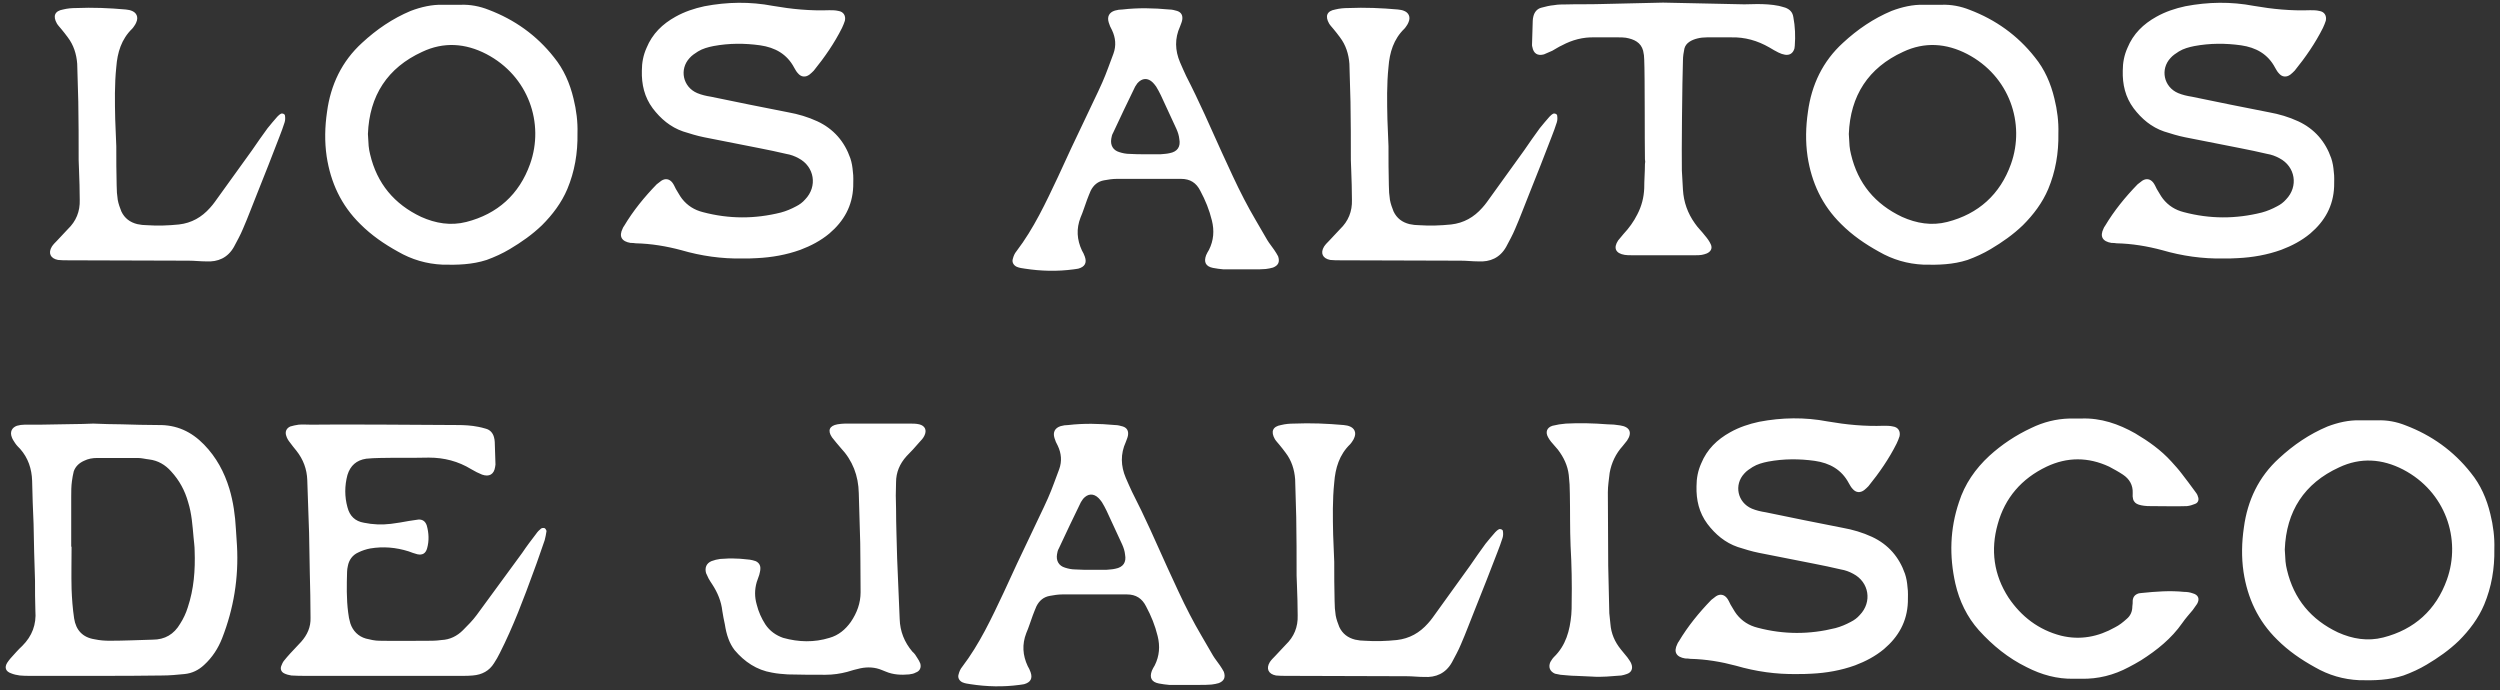 <svg width="373" height="103" viewBox="0 0 373 103" fill="none" xmlns="http://www.w3.org/2000/svg">
<rect x="0" y="0" width="373" height="103" fill="#333333" stroke="none"/>
<path d="M28.151 38.892L10.223 38.838C9.683 38.838 9.143 38.838 8.657 38.784C7.523 38.568 7.145 37.758 7.739 36.786C7.955 36.462 8.225 36.192 8.495 35.922L10.115 34.194C11.357 33.006 11.951 31.548 11.897 29.82C11.897 28.308 11.843 26.85 11.789 25.338C11.789 24.852 11.735 24.366 11.735 23.88C11.735 20.964 11.735 18.048 11.681 15.186L11.519 9.516C11.411 8.058 10.979 6.708 10.115 5.574C9.791 5.142 9.467 4.71 9.143 4.332C8.927 4.062 8.657 3.792 8.495 3.522C7.847 2.388 8.171 1.632 9.413 1.416C10.061 1.254 10.709 1.2 11.357 1.2C13.841 1.092 16.325 1.2 18.755 1.416C19.025 1.47 19.295 1.47 19.565 1.578C20.375 1.848 20.699 2.55 20.321 3.36C20.267 3.522 20.159 3.684 20.051 3.846C19.943 4.008 19.835 4.17 19.727 4.278C18.107 5.844 17.513 7.842 17.351 10.002C17.081 12.594 17.135 15.186 17.189 17.778L17.351 21.828C17.351 23.772 17.351 25.716 17.405 27.66C17.405 28.416 17.459 29.118 17.567 29.82C17.675 30.414 17.891 31.008 18.107 31.548C18.593 32.574 19.403 33.168 20.483 33.438C20.969 33.546 21.455 33.6 21.941 33.6C23.507 33.708 25.127 33.654 26.693 33.492C28.583 33.276 30.095 32.412 31.337 31.008C31.607 30.738 31.823 30.414 32.039 30.144C33.875 27.552 35.765 25.014 37.601 22.422C38.357 21.342 39.113 20.208 39.923 19.128C40.409 18.534 40.895 17.94 41.381 17.4C41.543 17.238 41.705 17.076 41.921 16.968C42.137 16.86 42.515 17.022 42.515 17.238C42.569 17.562 42.569 17.94 42.461 18.264C42.245 18.966 41.975 19.668 41.705 20.37C40.625 23.232 39.491 26.04 38.357 28.902C37.655 30.63 37.007 32.412 36.251 34.14C35.873 35.058 35.387 35.922 34.901 36.84C33.983 38.46 32.525 39.108 30.743 39C29.879 39 29.015 38.892 28.151 38.892ZM85.566 14.7C85.998 16.428 86.214 18.21 86.16 19.884C86.214 22.854 85.728 25.608 84.648 28.2C83.784 30.252 82.434 32.034 80.868 33.6C79.41 35.004 77.79 36.138 76.062 37.164C74.982 37.812 73.794 38.352 72.606 38.784C70.446 39.486 68.232 39.54 66.018 39.486C63.642 39.378 61.428 38.73 59.376 37.542C57.324 36.408 55.434 35.112 53.76 33.438C50.898 30.63 49.332 27.228 48.738 23.34C48.414 21.126 48.468 18.912 48.792 16.698C49.332 12.648 51.006 9.138 54.03 6.384C56.19 4.386 58.566 2.766 61.266 1.632C62.832 1.038 64.452 0.66 66.126 0.714L68.718 0.714C70.176 0.66 71.58 0.93 72.93 1.47C76.764 2.928 80.058 5.25 82.65 8.544C84.108 10.326 85.026 12.432 85.566 14.7ZM54.894 19.992C54.948 20.586 54.948 21.18 55.002 21.774C55.056 22.206 55.11 22.638 55.218 23.016C56.244 27.39 58.836 30.468 62.832 32.358C64.992 33.33 67.26 33.708 69.582 33.114C74.226 31.926 77.466 29.01 79.086 24.474C81.246 18.426 78.87 11.352 72.552 8.058C69.42 6.438 66.18 6.222 62.994 7.734C57.81 10.11 55.11 14.268 54.894 19.992ZM112.937 38.514C112.181 38.568 111.479 38.568 110.777 38.568C107.645 38.622 104.621 38.19 101.651 37.326C99.437 36.732 97.169 36.354 94.847 36.3C94.577 36.246 94.307 36.246 94.091 36.246C92.741 36.03 92.309 35.274 92.903 34.086C92.957 33.978 93.011 33.816 93.119 33.708C94.469 31.44 96.143 29.388 97.979 27.498L98.681 26.958C99.275 26.58 99.869 26.688 100.301 27.228C100.517 27.498 100.679 27.876 100.841 28.2C101.165 28.686 101.381 29.172 101.759 29.658C102.569 30.684 103.595 31.332 104.891 31.656C108.779 32.682 112.613 32.682 116.501 31.71C117.311 31.494 118.067 31.17 118.769 30.792C119.309 30.522 119.741 30.198 120.119 29.766C122.009 27.822 121.523 24.852 119.147 23.61C118.553 23.286 117.959 23.07 117.311 22.962C115.961 22.638 114.611 22.368 113.261 22.098L105.053 20.478C103.973 20.262 102.947 19.938 101.921 19.614C100.031 18.966 98.573 17.724 97.385 16.158C96.143 14.484 95.711 12.594 95.765 10.542C95.765 9.354 95.981 8.22 96.467 7.14C97.331 5.034 98.843 3.576 100.787 2.496C102.137 1.74 103.595 1.254 105.107 0.93C108.509 0.282 111.911 0.228 115.313 0.876C118.121 1.362 120.875 1.632 123.737 1.524C124.169 1.524 124.655 1.524 125.087 1.632C125.843 1.74 126.221 2.334 126.059 3.09C125.951 3.468 125.789 3.792 125.627 4.17C124.493 6.438 123.035 8.544 121.415 10.542C121.199 10.758 120.983 10.974 120.767 11.136C120.173 11.568 119.525 11.514 119.039 10.92C118.823 10.704 118.661 10.38 118.499 10.11C117.419 8.058 115.637 7.086 113.423 6.762C111.101 6.438 108.779 6.438 106.457 6.87C105.647 7.032 104.837 7.248 104.135 7.68C103.703 7.95 103.217 8.274 102.893 8.652C101.327 10.326 101.867 12.972 104.027 13.89C104.675 14.16 105.377 14.322 106.079 14.43C109.913 15.24 113.747 15.996 117.581 16.752C119.093 17.022 120.551 17.454 121.955 18.102C124.385 19.236 126.005 21.126 126.869 23.61C127.085 24.258 127.193 24.906 127.247 25.608C127.355 26.31 127.301 27.066 127.301 27.822C127.193 30.738 125.897 33.006 123.737 34.842C122.441 35.922 120.983 36.678 119.417 37.272C117.311 38.028 115.151 38.406 112.937 38.514ZM171.148 26.688L166.612 26.688C165.964 26.688 165.316 26.796 164.722 26.904C163.804 27.066 163.156 27.606 162.724 28.47C162.562 28.902 162.346 29.334 162.184 29.82C161.86 30.684 161.59 31.602 161.212 32.466C160.564 34.14 160.672 35.76 161.428 37.38C161.59 37.65 161.752 37.974 161.86 38.298C162.184 39.216 161.86 39.81 160.888 40.08C160.672 40.134 160.456 40.134 160.186 40.188C157.756 40.512 155.326 40.458 152.896 40.08C152.518 40.026 152.086 39.972 151.708 39.81C151.222 39.594 150.952 39.108 151.114 38.622C151.222 38.19 151.384 37.812 151.654 37.488C154.246 34.086 156.028 30.252 157.864 26.364C159.16 23.502 160.51 20.64 161.86 17.832C162.724 15.942 163.642 14.16 164.452 12.324C165.1 10.866 165.586 9.408 166.126 8.004C166.558 6.816 166.45 5.628 165.91 4.494C165.694 4.116 165.532 3.738 165.424 3.36C165.154 2.496 165.478 1.848 166.342 1.578C166.72 1.47 167.098 1.416 167.476 1.416C169.798 1.146 172.12 1.2 174.442 1.416C174.874 1.416 175.252 1.524 175.63 1.632C176.278 1.848 176.494 2.334 176.386 2.982C176.332 3.306 176.17 3.63 176.062 3.954C175.252 5.736 175.306 7.518 176.062 9.3C176.386 10.002 176.656 10.704 176.98 11.352C178.924 15.132 180.598 18.966 182.326 22.8C183.406 25.122 184.432 27.444 185.62 29.712C186.7 31.818 187.942 33.816 189.076 35.814C189.4 36.354 189.778 36.786 190.102 37.272C190.318 37.596 190.534 37.92 190.696 38.244C190.966 39.054 190.75 39.594 189.94 39.918C189.616 40.026 189.238 40.08 188.86 40.134C188.266 40.188 187.672 40.188 187.078 40.188L182.542 40.188C182.002 40.134 181.516 40.08 180.976 39.972C179.896 39.756 179.572 39.108 179.95 38.082C180.058 37.812 180.22 37.542 180.382 37.272C181.084 35.868 181.192 34.41 180.814 32.898C180.436 31.332 179.842 29.874 179.086 28.47C178.492 27.282 177.574 26.688 176.224 26.688L171.148 26.688ZM165.802 20.694C165.64 21.666 166.072 22.422 166.99 22.692C167.476 22.854 168.016 22.962 168.556 22.962C169.312 23.016 170.122 23.016 170.932 23.016L173.146 23.016C173.632 22.962 174.064 22.962 174.496 22.854C175.684 22.638 176.17 21.882 175.954 20.748C175.9 20.208 175.738 19.722 175.522 19.236C174.766 17.562 173.956 15.888 173.2 14.214C172.984 13.782 172.768 13.35 172.498 12.918C172.336 12.702 172.174 12.486 172.012 12.324C171.256 11.568 170.392 11.622 169.69 12.432L169.366 12.918C168.232 15.24 167.152 17.508 166.072 19.83C165.91 20.1 165.856 20.37 165.802 20.694ZM217.963 38.892L200.035 38.838C199.495 38.838 198.955 38.838 198.469 38.784C197.335 38.568 196.957 37.758 197.551 36.786C197.767 36.462 198.037 36.192 198.307 35.922L199.927 34.194C201.169 33.006 201.763 31.548 201.709 29.82C201.709 28.308 201.655 26.85 201.601 25.338C201.601 24.852 201.547 24.366 201.547 23.88C201.547 20.964 201.547 18.048 201.493 15.186L201.331 9.516C201.223 8.058 200.791 6.708 199.927 5.574C199.603 5.142 199.279 4.71 198.955 4.332C198.739 4.062 198.469 3.792 198.307 3.522C197.659 2.388 197.983 1.632 199.225 1.416C199.873 1.254 200.521 1.2 201.169 1.2C203.653 1.092 206.137 1.2 208.567 1.416C208.837 1.47 209.107 1.47 209.377 1.578C210.187 1.848 210.511 2.55 210.133 3.36C210.079 3.522 209.971 3.684 209.863 3.846C209.755 4.008 209.647 4.17 209.539 4.278C207.919 5.844 207.325 7.842 207.163 10.002C206.893 12.594 206.947 15.186 207.001 17.778L207.163 21.828C207.163 23.772 207.163 25.716 207.217 27.66C207.217 28.416 207.271 29.118 207.379 29.82C207.487 30.414 207.703 31.008 207.919 31.548C208.405 32.574 209.215 33.168 210.295 33.438C210.781 33.546 211.267 33.6 211.753 33.6C213.319 33.708 214.939 33.654 216.505 33.492C218.395 33.276 219.907 32.412 221.149 31.008C221.419 30.738 221.635 30.414 221.851 30.144C223.687 27.552 225.577 25.014 227.413 22.422C228.169 21.342 228.925 20.208 229.735 19.128C230.221 18.534 230.707 17.94 231.193 17.4C231.355 17.238 231.517 17.076 231.733 16.968C231.949 16.86 232.327 17.022 232.327 17.238C232.381 17.562 232.381 17.94 232.273 18.264C232.057 18.966 231.787 19.668 231.517 20.37C230.437 23.232 229.303 26.04 228.169 28.902C227.467 30.63 226.819 32.412 226.063 34.14C225.685 35.058 225.199 35.922 224.713 36.84C223.795 38.46 222.337 39.108 220.555 39C219.691 39 218.827 38.892 217.963 38.892ZM238.73 0.606C241.862 0.552 245.048 0.444 248.126 0.39C251.582 0.444 254.93 0.552 258.332 0.606C259.628 0.66 260.87 0.66 262.166 0.606C263.246 0.606 264.326 0.66 265.406 0.876C265.73 0.984 266.108 1.038 266.378 1.146C267.08 1.416 267.458 1.848 267.566 2.55C267.836 3.954 267.89 5.412 267.782 6.816C267.782 6.978 267.728 7.14 267.728 7.248C267.512 7.95 267.026 8.274 266.324 8.166C266 8.112 265.676 8.004 265.352 7.842C264.92 7.626 264.434 7.356 264.002 7.086C262.22 6.06 260.33 5.52 258.278 5.574L254.66 5.574C254.174 5.574 253.688 5.628 253.256 5.736C252.392 5.952 251.528 6.384 251.312 7.248C251.204 7.788 251.096 8.382 251.096 9.03C250.988 12 250.88 23.016 250.934 25.446L251.096 28.308C251.204 30.144 251.798 31.818 252.878 33.33C253.31 33.978 253.904 34.518 254.39 35.166C254.714 35.544 255.038 35.976 255.254 36.462C255.524 37.056 255.254 37.542 254.66 37.812C254.39 37.92 254.174 37.974 253.904 38.028C253.58 38.082 253.31 38.082 252.986 38.082L243.428 38.082C243.05 38.082 242.726 38.082 242.402 38.028C241.052 37.812 240.674 37.002 241.43 35.868L242.24 34.896C243.05 34.032 243.752 33.06 244.292 31.98C244.94 30.738 245.264 29.442 245.318 28.092C245.318 26.85 245.426 25.662 245.426 24.474C245.48 24.258 245.48 23.988 245.426 23.772C245.372 21.234 245.426 11.298 245.318 8.922C245.318 8.49 245.264 8.004 245.156 7.572C244.832 6.33 243.806 5.844 242.564 5.628C242.186 5.574 241.808 5.574 241.43 5.574L237.92 5.574C236.192 5.52 234.572 5.952 233.06 6.762C232.574 6.978 232.088 7.302 231.602 7.572C231.17 7.734 230.792 7.95 230.36 8.112C229.388 8.382 228.794 7.95 228.632 7.032C228.578 6.924 228.578 6.762 228.578 6.654C228.632 5.466 228.632 4.278 228.686 3.09C228.686 2.874 228.74 2.604 228.794 2.388C228.956 1.794 229.334 1.308 229.982 1.146C230.576 0.984 231.224 0.822 231.872 0.768C232.466 0.66 233.114 0.66 233.762 0.66C235.436 0.606 237.056 0.66 238.73 0.606ZM306.516 14.7C306.948 16.428 307.164 18.21 307.11 19.884C307.164 22.854 306.678 25.608 305.598 28.2C304.734 30.252 303.384 32.034 301.818 33.6C300.36 35.004 298.74 36.138 297.012 37.164C295.932 37.812 294.744 38.352 293.556 38.784C291.396 39.486 289.182 39.54 286.968 39.486C284.592 39.378 282.378 38.73 280.326 37.542C278.274 36.408 276.384 35.112 274.71 33.438C271.848 30.63 270.282 27.228 269.688 23.34C269.364 21.126 269.418 18.912 269.742 16.698C270.282 12.648 271.956 9.138 274.98 6.384C277.14 4.386 279.516 2.766 282.216 1.632C283.782 1.038 285.402 0.66 287.076 0.714L289.668 0.714C291.126 0.66 292.53 0.93 293.88 1.47C297.714 2.928 301.008 5.25 303.6 8.544C305.058 10.326 305.976 12.432 306.516 14.7ZM275.844 19.992C275.898 20.586 275.898 21.18 275.952 21.774C276.006 22.206 276.06 22.638 276.168 23.016C277.194 27.39 279.786 30.468 283.782 32.358C285.942 33.33 288.21 33.708 290.532 33.114C295.176 31.926 298.416 29.01 300.036 24.474C302.196 18.426 299.82 11.352 293.502 8.058C290.37 6.438 287.13 6.222 283.944 7.734C278.76 10.11 276.06 14.268 275.844 19.992ZM333.888 38.514C333.132 38.568 332.43 38.568 331.728 38.568C328.596 38.622 325.572 38.19 322.602 37.326C320.388 36.732 318.12 36.354 315.798 36.3C315.528 36.246 315.258 36.246 315.042 36.246C313.692 36.03 313.26 35.274 313.854 34.086C313.908 33.978 313.962 33.816 314.07 33.708C315.42 31.44 317.094 29.388 318.93 27.498L319.632 26.958C320.226 26.58 320.82 26.688 321.252 27.228C321.468 27.498 321.63 27.876 321.792 28.2C322.116 28.686 322.332 29.172 322.71 29.658C323.52 30.684 324.546 31.332 325.842 31.656C329.73 32.682 333.564 32.682 337.452 31.71C338.262 31.494 339.018 31.17 339.72 30.792C340.26 30.522 340.692 30.198 341.07 29.766C342.96 27.822 342.474 24.852 340.098 23.61C339.504 23.286 338.91 23.07 338.262 22.962C336.912 22.638 335.562 22.368 334.212 22.098L326.004 20.478C324.924 20.262 323.898 19.938 322.872 19.614C320.982 18.966 319.524 17.724 318.336 16.158C317.094 14.484 316.662 12.594 316.716 10.542C316.716 9.354 316.932 8.22 317.418 7.14C318.282 5.034 319.794 3.576 321.738 2.496C323.088 1.74 324.546 1.254 326.058 0.93C329.46 0.282 332.862 0.228 336.264 0.876C339.072 1.362 341.826 1.632 344.688 1.524C345.12 1.524 345.606 1.524 346.038 1.632C346.794 1.74 347.172 2.334 347.01 3.09C346.902 3.468 346.74 3.792 346.578 4.17C345.444 6.438 343.986 8.544 342.366 10.542C342.15 10.758 341.934 10.974 341.718 11.136C341.124 11.568 340.476 11.514 339.99 10.92C339.774 10.704 339.612 10.38 339.45 10.11C338.37 8.058 336.588 7.086 334.374 6.762C332.052 6.438 329.73 6.438 327.408 6.87C326.598 7.032 325.788 7.248 325.086 7.68C324.654 7.95 324.168 8.274 323.844 8.652C322.278 10.326 322.818 12.972 324.978 13.89C325.626 14.16 326.328 14.322 327.03 14.43C330.864 15.24 334.698 15.996 338.532 16.752C340.044 17.022 341.502 17.454 342.906 18.102C345.336 19.236 346.956 21.126 347.82 23.61C348.036 24.258 348.144 24.906 348.198 25.608C348.306 26.31 348.252 27.066 348.252 27.822C348.144 30.738 346.848 33.006 344.688 34.842C343.392 35.922 341.934 36.678 340.368 37.272C338.262 38.028 336.102 38.406 333.888 38.514ZM24.179 100.784C20.939 100.838 17.699 100.838 14.459 100.838L4.523 100.838C3.983 100.838 3.497 100.838 2.957 100.784C2.525 100.73 2.039 100.622 1.661 100.46C0.851 100.19 0.635 99.596 1.067 98.894C1.229 98.624 1.391 98.462 1.553 98.246C2.147 97.598 2.687 96.95 3.335 96.356C4.793 94.898 5.441 93.17 5.279 91.118C5.225 89.66 5.225 88.148 5.225 86.636C5.117 83.828 5.063 80.966 5.009 78.158C4.901 76.052 4.847 73.892 4.793 71.732C4.739 69.95 4.199 68.33 3.011 66.98C2.741 66.71 2.471 66.44 2.255 66.116C2.093 65.846 1.877 65.576 1.769 65.252C1.445 64.442 1.769 63.794 2.525 63.524C2.903 63.416 3.281 63.362 3.659 63.362C5.441 63.362 7.277 63.362 9.059 63.308C10.139 63.308 11.219 63.254 12.353 63.254C12.839 63.254 13.379 63.2 13.919 63.2C15.323 63.254 16.781 63.308 18.185 63.308C20.021 63.362 21.803 63.416 23.585 63.416C26.339 63.362 28.553 64.388 30.443 66.332C32.279 68.222 33.467 70.436 34.223 72.92C34.817 74.918 35.087 76.916 35.195 78.914L35.357 81.398C35.627 86.204 34.871 90.794 33.143 95.222C32.549 96.734 31.685 98.084 30.443 99.218C29.633 99.974 28.661 100.46 27.527 100.568C26.447 100.676 25.313 100.784 24.179 100.784ZM10.625 81.56H10.679C10.679 83.666 10.625 85.772 10.679 87.878C10.733 89.336 10.841 90.794 11.057 92.252C11.327 94.034 12.353 95.114 14.135 95.384C14.891 95.546 15.647 95.6 16.349 95.6C18.509 95.6 20.669 95.492 22.775 95.438C24.611 95.438 25.961 94.628 26.879 93.062C27.365 92.306 27.743 91.496 28.013 90.632C28.931 87.878 29.147 85.07 29.039 82.154C29.039 81.506 28.931 80.804 28.877 80.156C28.715 78.374 28.607 76.646 28.067 74.918C27.581 73.19 26.771 71.678 25.529 70.328C24.665 69.356 23.585 68.708 22.235 68.546C21.695 68.492 21.155 68.33 20.561 68.33L14.513 68.33C13.811 68.33 13.163 68.438 12.515 68.762C11.813 69.086 11.273 69.572 11.003 70.328C10.895 70.814 10.787 71.3 10.733 71.786C10.625 72.542 10.625 73.352 10.625 74.108L10.625 81.56ZM57.131 100.838L45.737 100.838C44.981 100.838 44.225 100.838 43.469 100.784C43.091 100.73 42.713 100.622 42.389 100.46C41.957 100.244 41.795 99.812 41.957 99.38C42.065 99.11 42.173 98.84 42.335 98.624C42.659 98.192 42.983 97.868 43.307 97.49L44.927 95.762C45.845 94.736 46.385 93.548 46.331 92.144C46.331 89.93 46.277 87.716 46.223 85.502C46.169 83.504 46.169 81.506 46.115 79.508C46.007 76.916 45.953 74.27 45.845 71.624C45.791 70.004 45.251 68.546 44.225 67.25C43.901 66.872 43.577 66.44 43.253 66.008C43.037 65.738 42.821 65.414 42.713 65.036C42.497 64.442 42.713 63.902 43.307 63.632C43.685 63.524 44.117 63.416 44.549 63.362C45.143 63.308 45.791 63.362 46.439 63.362C48.815 63.308 63.503 63.362 68.201 63.416C69.281 63.416 70.307 63.47 71.387 63.686C71.711 63.74 72.089 63.848 72.467 63.956C73.115 64.118 73.547 64.604 73.709 65.252C73.763 65.468 73.817 65.738 73.817 65.954C73.871 67.088 73.871 68.168 73.925 69.302L73.871 69.68C73.709 70.76 73.007 71.192 71.927 70.814C71.387 70.598 70.847 70.328 70.307 70.004C68.363 68.816 66.257 68.276 63.989 68.276C61.559 68.33 59.075 68.276 56.645 68.33C55.997 68.33 55.295 68.384 54.647 68.438C53.189 68.654 52.271 69.464 51.839 70.868C51.407 72.488 51.407 74.108 51.839 75.674C52.163 76.97 52.973 77.78 54.323 77.996C55.619 78.266 56.969 78.32 58.319 78.158C59.237 78.05 60.101 77.888 61.019 77.726C61.505 77.672 61.991 77.564 62.477 77.51C63.071 77.51 63.449 77.78 63.665 78.374C63.989 79.508 64.043 80.696 63.719 81.83C63.503 82.586 63.017 82.856 62.261 82.694C61.829 82.586 61.397 82.424 60.965 82.262C59.075 81.668 57.185 81.506 55.241 81.83C54.647 81.938 53.999 82.154 53.459 82.424C52.595 82.802 52.055 83.558 51.893 84.476C51.839 84.746 51.785 85.016 51.785 85.286C51.731 87.284 51.677 89.336 51.947 91.388C52.001 91.928 52.109 92.468 52.271 93.008C52.649 94.142 53.459 94.952 54.593 95.276C55.241 95.438 55.943 95.6 56.591 95.6C59.237 95.654 61.883 95.6 64.529 95.6C64.961 95.6 65.393 95.546 65.879 95.492C67.121 95.438 68.201 94.898 69.065 94.034C69.767 93.332 70.523 92.576 71.117 91.766L77.921 82.478C78.569 81.506 79.271 80.588 79.973 79.67C80.189 79.346 80.459 79.076 80.729 78.86C80.891 78.752 81.161 78.752 81.269 78.806C81.377 78.86 81.539 79.13 81.539 79.238C81.485 79.67 81.377 80.156 81.269 80.588C80.729 82.1 80.243 83.612 79.649 85.178C78.137 89.336 76.571 93.494 74.573 97.436C74.303 97.976 74.033 98.462 73.709 98.948C73.007 100.082 71.927 100.676 70.523 100.784C70.037 100.838 69.497 100.838 68.957 100.838L57.131 100.838ZM128.4 88.364C128.4 85.88 128.346 81.02 128.346 81.02C128.292 78.536 128.184 76.052 128.13 73.568C128.076 70.976 127.212 68.708 125.43 66.818C124.998 66.332 124.566 65.792 124.134 65.252C123.432 64.226 123.756 63.524 124.944 63.308C125.322 63.254 125.7 63.2 126.078 63.2L135.798 63.2C136.23 63.2 136.662 63.2 137.148 63.308C138.012 63.524 138.336 64.172 137.904 65.036C137.742 65.36 137.472 65.684 137.148 66.008C136.554 66.71 135.906 67.412 135.258 68.06C134.232 69.194 133.692 70.49 133.692 71.948C133.638 73.298 133.638 74.594 133.692 75.89C133.692 78.374 133.8 80.858 133.854 83.342C133.962 86.366 134.124 89.336 134.232 92.36C134.286 94.196 134.934 95.816 136.122 97.22C136.446 97.49 136.662 97.814 136.878 98.192C137.04 98.408 137.202 98.732 137.31 99.002C137.472 99.596 137.256 100.136 136.608 100.352C136.338 100.514 136.014 100.568 135.636 100.622C134.448 100.73 133.26 100.676 132.126 100.19L131.586 99.974C130.56 99.542 129.48 99.488 128.4 99.704C127.698 99.866 127.05 100.028 126.402 100.244C125.376 100.514 124.296 100.676 123.162 100.676C121.326 100.676 119.436 100.676 117.546 100.622C116.736 100.568 115.98 100.514 115.17 100.352C112.902 99.974 111.066 98.732 109.608 97.004C109.23 96.518 108.906 95.924 108.69 95.33C108.42 94.628 108.258 93.872 108.15 93.17C107.988 92.468 107.88 91.82 107.772 91.172C107.61 89.714 107.07 88.418 106.26 87.176C106.098 86.906 105.882 86.636 105.72 86.312C105.612 86.042 105.45 85.772 105.342 85.502C105.126 84.692 105.396 84.044 106.152 83.72C106.584 83.558 107.016 83.45 107.448 83.396C108.258 83.342 109.068 83.288 109.824 83.342C110.526 83.342 111.174 83.45 111.876 83.504C112.146 83.558 112.47 83.612 112.74 83.72C113.226 83.936 113.496 84.368 113.442 84.908C113.442 85.178 113.334 85.502 113.28 85.772C113.172 86.15 113.01 86.474 112.902 86.852C112.578 87.986 112.578 89.066 112.902 90.2C113.172 91.28 113.604 92.252 114.198 93.17C114.846 94.142 115.764 94.79 116.844 95.168C119.166 95.816 121.488 95.87 123.756 95.168C125.106 94.79 126.132 93.926 126.942 92.792C127.86 91.442 128.4 89.984 128.4 88.364ZM163.054 88.688L158.518 88.688C157.87 88.688 157.222 88.796 156.628 88.904C155.71 89.066 155.062 89.606 154.63 90.47C154.468 90.902 154.252 91.334 154.09 91.82C153.766 92.684 153.496 93.602 153.118 94.466C152.47 96.14 152.578 97.76 153.334 99.38C153.496 99.65 153.658 99.974 153.766 100.298C154.09 101.216 153.766 101.81 152.794 102.08C152.578 102.134 152.362 102.134 152.092 102.188C149.662 102.512 147.232 102.458 144.802 102.08C144.424 102.026 143.992 101.972 143.614 101.81C143.128 101.594 142.858 101.108 143.02 100.622C143.128 100.19 143.29 99.812 143.56 99.488C146.152 96.086 147.934 92.252 149.77 88.364C151.066 85.502 152.416 82.64 153.766 79.832C154.63 77.942 155.548 76.16 156.358 74.324C157.006 72.866 157.492 71.408 158.032 70.004C158.464 68.816 158.356 67.628 157.816 66.494C157.6 66.116 157.438 65.738 157.33 65.36C157.06 64.496 157.384 63.848 158.248 63.578C158.626 63.47 159.004 63.416 159.382 63.416C161.704 63.146 164.026 63.2 166.348 63.416C166.78 63.416 167.158 63.524 167.536 63.632C168.184 63.848 168.4 64.334 168.292 64.982C168.238 65.306 168.076 65.63 167.968 65.954C167.158 67.736 167.212 69.518 167.968 71.3C168.292 72.002 168.562 72.704 168.886 73.352C170.83 77.132 172.504 80.966 174.232 84.8C175.312 87.122 176.338 89.444 177.526 91.712C178.606 93.818 179.848 95.816 180.982 97.814C181.306 98.354 181.684 98.786 182.008 99.272C182.224 99.596 182.44 99.92 182.602 100.244C182.872 101.054 182.656 101.594 181.846 101.918C181.522 102.026 181.144 102.08 180.766 102.134C180.172 102.188 179.578 102.188 178.984 102.188L174.448 102.188C173.908 102.134 173.422 102.08 172.882 101.972C171.802 101.756 171.478 101.108 171.856 100.082C171.964 99.812 172.126 99.542 172.288 99.272C172.99 97.868 173.098 96.41 172.72 94.898C172.342 93.332 171.748 91.874 170.992 90.47C170.398 89.282 169.48 88.688 168.13 88.688L163.054 88.688ZM157.708 82.694C157.546 83.666 157.978 84.422 158.896 84.692C159.382 84.854 159.922 84.962 160.462 84.962C161.218 85.016 162.028 85.016 162.838 85.016H165.052C165.538 84.962 165.97 84.962 166.402 84.854C167.59 84.638 168.076 83.882 167.86 82.748C167.806 82.208 167.644 81.722 167.428 81.236C166.672 79.562 165.862 77.888 165.106 76.214C164.89 75.782 164.674 75.35 164.404 74.918C164.242 74.702 164.08 74.486 163.918 74.324C163.162 73.568 162.298 73.622 161.596 74.432L161.272 74.918C160.138 77.24 159.058 79.508 157.978 81.83C157.816 82.1 157.762 82.37 157.708 82.694ZM209.868 100.892L191.94 100.838C191.4 100.838 190.86 100.838 190.374 100.784C189.24 100.568 188.862 99.758 189.456 98.786C189.672 98.462 189.942 98.192 190.212 97.922L191.832 96.194C193.074 95.006 193.668 93.548 193.614 91.82C193.614 90.308 193.56 88.85 193.506 87.338C193.506 86.852 193.452 86.366 193.452 85.88C193.452 82.964 193.452 80.048 193.398 77.186L193.236 71.516C193.128 70.058 192.696 68.708 191.832 67.574C191.508 67.142 191.184 66.71 190.86 66.332C190.644 66.062 190.374 65.792 190.212 65.522C189.564 64.388 189.888 63.632 191.13 63.416C191.778 63.254 192.426 63.2 193.074 63.2C195.558 63.092 198.042 63.2 200.472 63.416C200.742 63.47 201.012 63.47 201.282 63.578C202.092 63.848 202.416 64.55 202.038 65.36C201.984 65.522 201.876 65.684 201.768 65.846C201.66 66.008 201.552 66.17 201.444 66.278C199.824 67.844 199.23 69.842 199.068 72.002C198.798 74.594 198.852 77.186 198.906 79.778L199.068 83.828C199.068 85.772 199.068 87.716 199.122 89.66C199.122 90.416 199.176 91.118 199.284 91.82C199.392 92.414 199.608 93.008 199.824 93.548C200.31 94.574 201.12 95.168 202.2 95.438C202.686 95.546 203.172 95.6 203.658 95.6C205.224 95.708 206.844 95.654 208.41 95.492C210.3 95.276 211.812 94.412 213.054 93.008C213.324 92.738 213.54 92.414 213.756 92.144C215.592 89.552 217.482 87.014 219.318 84.422C220.074 83.342 220.83 82.208 221.64 81.128C222.126 80.534 222.612 79.94 223.098 79.4C223.26 79.238 223.422 79.076 223.638 78.968C223.854 78.86 224.232 79.022 224.232 79.238C224.286 79.562 224.286 79.94 224.178 80.264C223.962 80.966 223.692 81.668 223.422 82.37C222.342 85.232 221.208 88.04 220.074 90.902C219.372 92.63 218.724 94.412 217.968 96.14C217.59 97.058 217.104 97.922 216.618 98.84C215.7 100.46 214.242 101.108 212.46 101C211.596 101 210.732 100.892 209.868 100.892ZM241.89 100.784C240.432 100.892 238.974 101.054 237.516 100.946C236.76 100.892 235.95 100.892 235.14 100.838C234.384 100.838 233.574 100.73 232.818 100.676L232.008 100.514C231.252 100.19 230.982 99.542 231.306 98.786C231.468 98.516 231.63 98.246 231.846 98.03C233.628 96.302 234.222 94.088 234.438 91.712C234.492 91.118 234.492 90.524 234.492 89.93C234.546 87.122 234.492 84.26 234.33 81.452C234.222 78.86 234.276 76.268 234.222 73.676C234.222 72.758 234.168 71.786 234.06 70.868C233.898 69.464 233.304 68.222 232.44 67.088L231.414 65.9C231.252 65.684 231.09 65.468 230.982 65.252C230.55 64.496 230.766 63.794 231.63 63.524C232.278 63.362 232.926 63.254 233.628 63.2C235.68 63.092 237.732 63.146 239.838 63.308C240.486 63.308 241.08 63.362 241.728 63.47C243.186 63.686 243.564 64.55 242.754 65.738L242.106 66.548C241.08 67.682 240.432 69.032 240.162 70.544C240.054 71.516 239.892 72.488 239.892 73.46C239.892 77.132 239.946 80.75 239.946 84.422L240.108 91.496C240.162 92.036 240.216 92.576 240.27 93.062C240.378 94.52 240.918 95.762 241.836 96.896L242.808 98.084C243.024 98.408 243.294 98.732 243.402 99.056C243.672 99.758 243.402 100.352 242.7 100.568C242.43 100.676 242.16 100.73 241.89 100.784ZM270.291 100.514C269.535 100.568 268.833 100.568 268.131 100.568C264.999 100.622 261.975 100.19 259.005 99.326C256.791 98.732 254.523 98.354 252.201 98.3C251.931 98.246 251.661 98.246 251.445 98.246C250.095 98.03 249.663 97.274 250.257 96.086C250.311 95.978 250.365 95.816 250.473 95.708C251.823 93.44 253.497 91.388 255.333 89.498L256.035 88.958C256.629 88.58 257.223 88.688 257.655 89.228C257.871 89.498 258.033 89.876 258.195 90.2C258.519 90.686 258.735 91.172 259.113 91.658C259.923 92.684 260.949 93.332 262.245 93.656C266.133 94.682 269.967 94.682 273.855 93.71C274.665 93.494 275.421 93.17 276.123 92.792C276.663 92.522 277.095 92.198 277.473 91.766C279.363 89.822 278.877 86.852 276.501 85.61C275.907 85.286 275.313 85.07 274.665 84.962C273.315 84.638 271.965 84.368 270.615 84.098L262.407 82.478C261.327 82.262 260.301 81.938 259.275 81.614C257.385 80.966 255.927 79.724 254.739 78.158C253.497 76.484 253.065 74.594 253.119 72.542C253.119 71.354 253.335 70.22 253.821 69.14C254.685 67.034 256.197 65.576 258.141 64.496C259.491 63.74 260.949 63.254 262.461 62.93C265.863 62.282 269.265 62.228 272.667 62.876C275.475 63.362 278.229 63.632 281.091 63.524C281.523 63.524 282.009 63.524 282.441 63.632C283.197 63.74 283.575 64.334 283.413 65.09C283.305 65.468 283.143 65.792 282.981 66.17C281.847 68.438 280.389 70.544 278.769 72.542C278.553 72.758 278.337 72.974 278.121 73.136C277.527 73.568 276.879 73.514 276.393 72.92C276.177 72.704 276.015 72.38 275.853 72.11C274.773 70.058 272.991 69.086 270.777 68.762C268.455 68.438 266.133 68.438 263.811 68.87C263.001 69.032 262.191 69.248 261.489 69.68C261.057 69.95 260.571 70.274 260.247 70.652C258.681 72.326 259.221 74.972 261.381 75.89C262.029 76.16 262.731 76.322 263.433 76.43C267.267 77.24 271.101 77.996 274.935 78.752C276.447 79.022 277.905 79.454 279.309 80.102C281.739 81.236 283.359 83.126 284.223 85.61C284.439 86.258 284.547 86.906 284.601 87.608C284.709 88.31 284.655 89.066 284.655 89.822C284.547 92.738 283.251 95.006 281.091 96.842C279.795 97.922 278.337 98.678 276.771 99.272C274.665 100.028 272.505 100.406 270.291 100.514ZM326.299 75.512C325.273 75.566 321.655 75.512 320.899 75.512C320.575 75.512 320.197 75.512 319.873 75.458C318.739 75.296 318.091 75.026 318.199 73.568C318.253 72.38 317.713 71.462 316.741 70.814C316.093 70.382 315.391 70.004 314.689 69.626C311.557 68.168 308.425 68.168 305.347 69.626C301.621 71.408 299.137 74.27 298.057 78.212C296.977 82.046 297.463 85.772 299.677 89.174C301.567 91.982 304.159 93.98 307.507 94.844C310.369 95.546 313.069 95.006 315.553 93.602C316.201 93.278 316.741 92.846 317.281 92.36C317.875 91.874 318.145 91.226 318.145 90.47C318.199 90.2 318.199 89.876 318.199 89.606C318.253 89.012 318.577 88.688 319.117 88.526C319.225 88.526 319.387 88.472 319.549 88.472C321.655 88.256 323.761 88.094 325.867 88.31C326.299 88.31 326.731 88.364 327.163 88.526C327.973 88.742 328.243 89.336 327.811 90.092L327.163 91.01C326.623 91.658 326.083 92.252 325.597 92.954C323.977 95.276 321.817 97.004 319.441 98.516C318.847 98.894 318.199 99.218 317.605 99.542C315.391 100.73 313.015 101.324 310.531 101.27H309.397C306.913 101.324 304.591 100.676 302.377 99.542C299.623 98.192 297.301 96.302 295.249 94.034C293.467 92.036 292.333 89.66 291.739 87.068C290.821 82.964 290.929 78.914 292.279 74.918C293.143 72.218 294.709 69.95 296.815 68.006C298.651 66.332 300.757 64.928 303.079 63.848C304.861 62.984 306.751 62.498 308.749 62.444H310.531C313.447 62.336 316.093 63.254 318.577 64.658C320.575 65.846 322.411 67.142 323.977 68.87C324.517 69.464 325.057 70.058 325.543 70.706C326.191 71.516 326.839 72.434 327.487 73.298C327.649 73.514 327.865 73.784 327.919 74.054C328.135 74.54 327.973 75.026 327.487 75.188C327.109 75.35 326.731 75.458 326.299 75.512ZM371.562 76.7C371.994 78.428 372.21 80.21 372.156 81.884C372.21 84.854 371.724 87.608 370.644 90.2C369.78 92.252 368.43 94.034 366.864 95.6C365.406 97.004 363.786 98.138 362.058 99.164C360.978 99.812 359.79 100.352 358.602 100.784C356.442 101.486 354.228 101.54 352.014 101.486C349.638 101.378 347.424 100.73 345.372 99.542C343.32 98.408 341.43 97.112 339.756 95.438C336.894 92.63 335.328 89.228 334.734 85.34C334.41 83.126 334.464 80.912 334.788 78.698C335.328 74.648 337.002 71.138 340.026 68.384C342.186 66.386 344.562 64.766 347.262 63.632C348.828 63.038 350.448 62.66 352.122 62.714H354.714C356.172 62.66 357.576 62.93 358.926 63.47C362.76 64.928 366.054 67.25 368.646 70.544C370.104 72.326 371.022 74.432 371.562 76.7ZM340.89 81.992C340.944 82.586 340.944 83.18 340.998 83.774C341.052 84.206 341.106 84.638 341.214 85.016C342.24 89.39 344.832 92.468 348.828 94.358C350.988 95.33 353.256 95.708 355.578 95.114C360.222 93.926 363.462 91.01 365.082 86.474C367.242 80.426 364.866 73.352 358.548 70.058C355.416 68.438 352.176 68.222 348.99 69.734C343.806 72.11 341.106 76.268 340.89 81.992Z" fill="white"/>
</svg>
